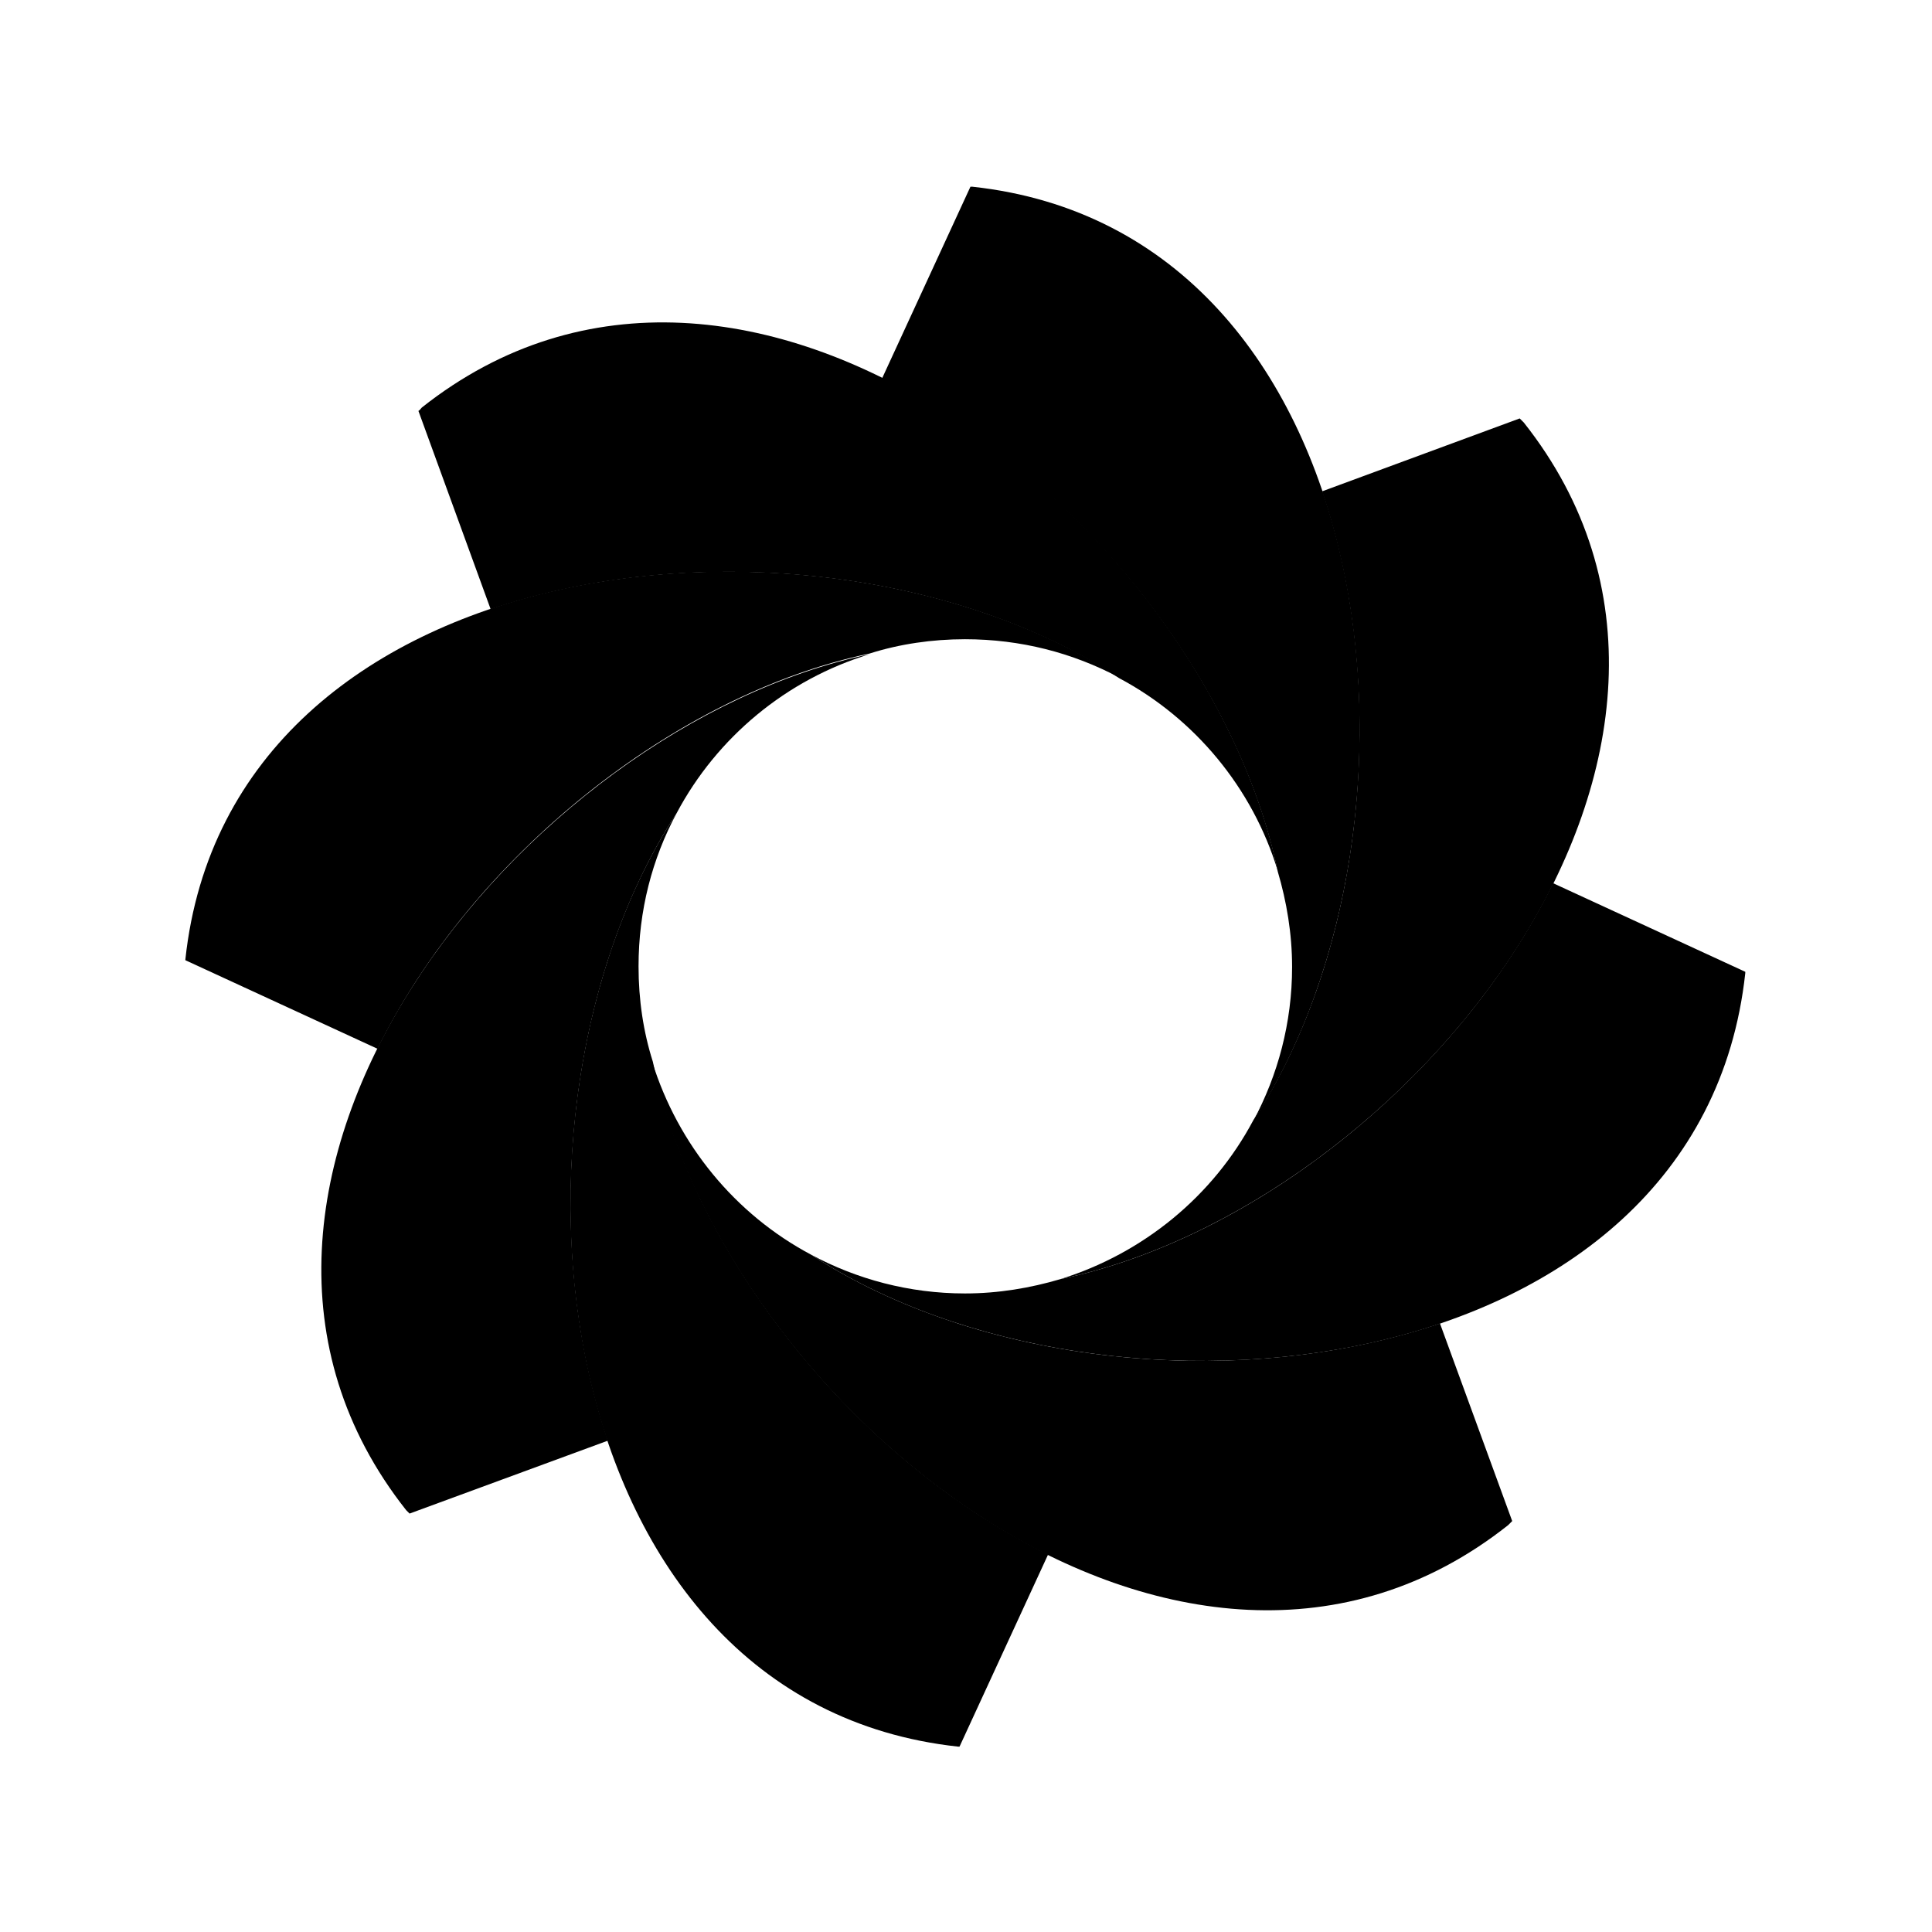 <svg xmlns="http://www.w3.org/2000/svg" viewBox="0 0 283.5 283.5"><path d="M61.9 59.8c-.2.2-.3.4-.5.5L72 89.4c29.8-10.1 67.7-6 92.2 10.1 11.1 5.9 19.6 16.1 23.3 28.3-10.7-51.1-78.1-105.6-125.6-68z"/><path d="M47.2 186zm-20-45.2v.1l28.2 13c13.9-28.2 43.6-52 72.2-58 4.4-1.4 9.2-2.1 14-2.1 8.2 0 15.8 2 22.6 5.6-43.8-28.6-130.5-19.3-137 41.4z"/><path d="M59.6 221.6l.5.5 29.1-10.7c-10.1-29.8-5.9-67.6 10.1-92.1 5.9-11.1 16.1-19.6 28.3-23.3-51.1 10.7-105.5 78.1-68 125.6z"/><path d="M140.8 256.3l13-28.2c-28.2-13.9-52-43.6-58-72.3-1.4-4.4-2.1-9.1-2.1-14 0-8.2 2-15.8 5.6-22.5-28.7 43.8-19.4 130.4 41.3 137h.2z"/><path d="M211.3 194.2c-29.8 10.1-67.7 6-92.3-10.1-11.1-5.9-19.5-16.1-23.3-28.3 10.7 51.1 78.1 105.6 125.6 68l.6-.6-10.6-29z"/><path d="M227.9 129.6c-13.9 28.2-43.6 52.1-72.3 58.1-4.4 1.3-9.1 2.1-14 2.1-8.2 0-15.9-2.1-22.6-5.7 43.8 28.7 130.5 19.4 137.1-41.3v-.2l-28.2-13z"/><path d="M177.2 43.8s0 .1 0 0c0 .1 0 0 0 0zM223.6 62l-.6-.6-29 10.7c10.1 29.8 6 67.8-10.1 92.3-5.9 11.1-16.1 19.5-28.3 23.3 51.1-10.7 105.6-78.2 68-125.7z"/><path d="M97.5 47.4h.5-.5zm45.2-20h-.3l-13 28.2c28.2 13.9 52.1 43.6 58.1 72.3 1.3 4.4 2.1 9.1 2.1 14 0 8.2-2.1 15.9-5.7 22.6 28.7-43.9 19.5-130.5-41.2-137.1z"/></svg>

